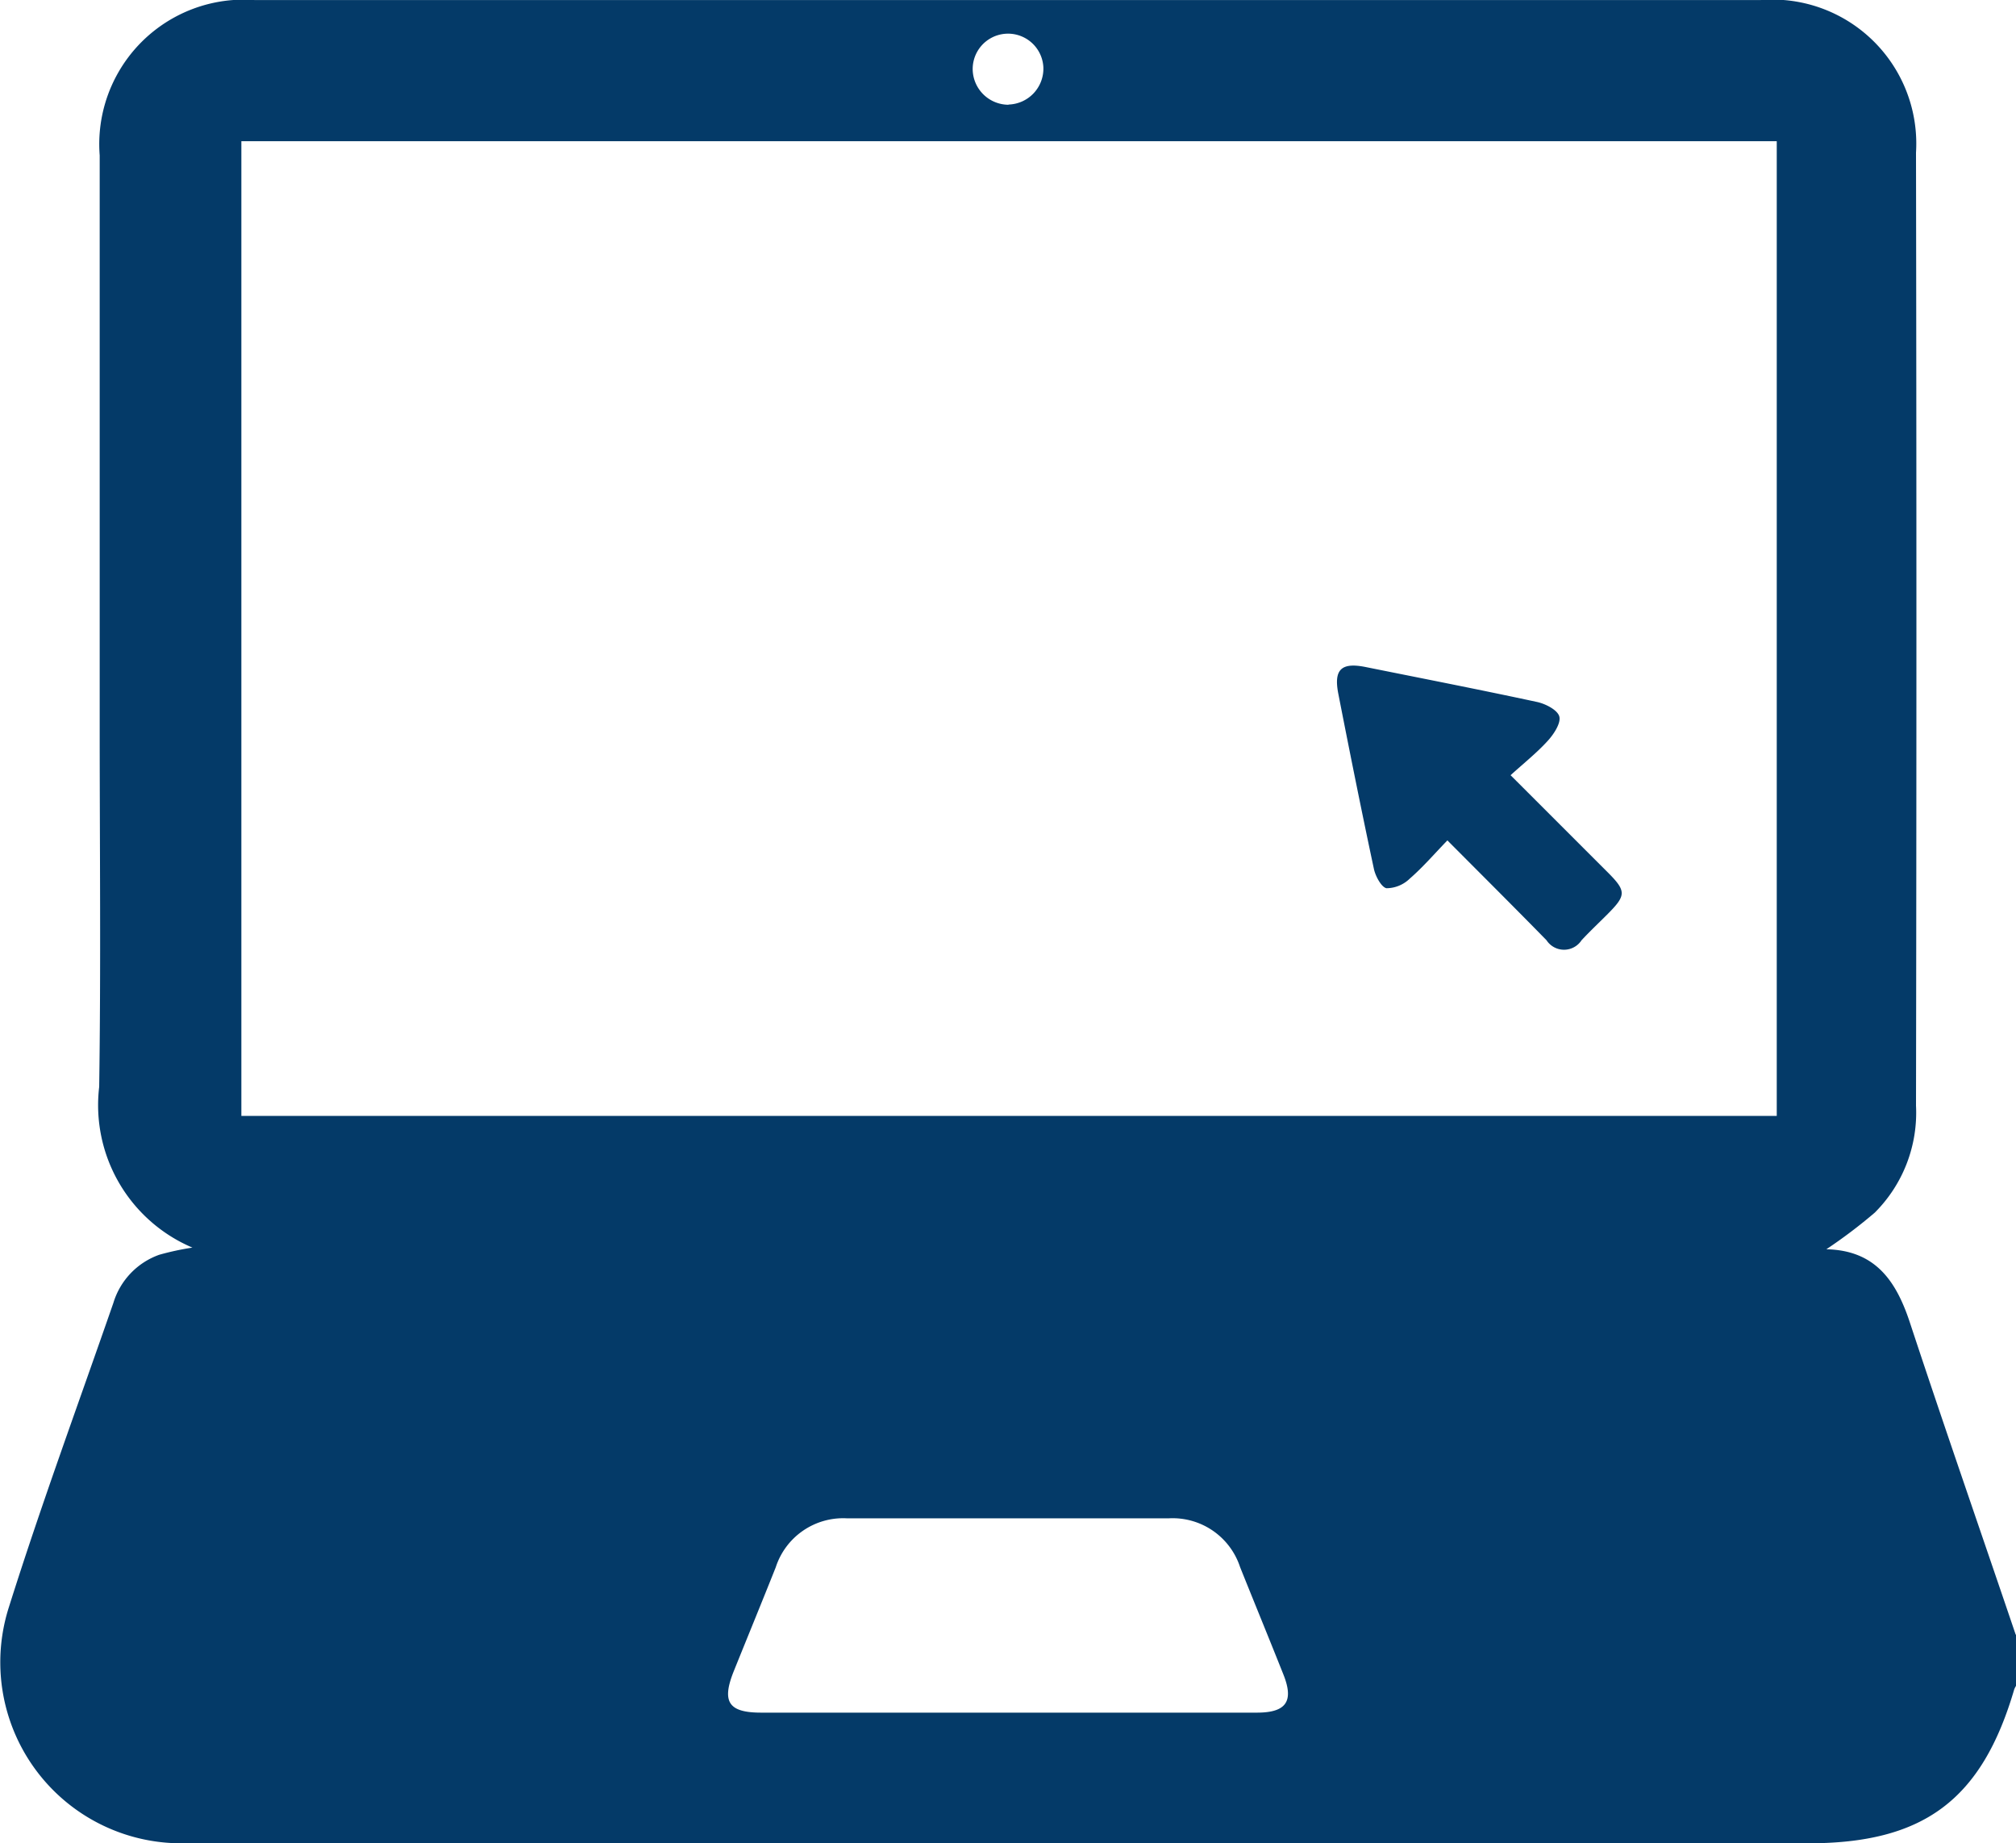 <svg xmlns="http://www.w3.org/2000/svg" xmlns:xlink="http://www.w3.org/1999/xlink" width="40" height="36.566" viewBox="0 0 40 36.566">
  <defs>
    <clipPath id="clip-path">
      <rect id="Rectangle_855" data-name="Rectangle 855" width="40" height="36.566" fill="#043a68"/>
    </clipPath>
  </defs>
  <g id="Groupe_602" data-name="Groupe 602" clip-path="url(#clip-path)">
    <path id="Tracé_760" data-name="Tracé 760" d="M40,32.426v1.016a.413.413,0,0,0-.035.069c-.644,2.194-1.795,3.054-4.089,3.054H4.042c-.156,0-.313,0-.469,0a3.591,3.591,0,0,1-3.4-4.674c.64-2.032,1.378-4.034,2.077-6.047a1.463,1.463,0,0,1,.91-.954,5.45,5.45,0,0,1,.658-.142,3.07,3.07,0,0,1-1.85-3.189c.035-2.382.01-4.766.01-7.149q0-5.664,0-11.329A2.867,2.867,0,0,1,5.052,0q14.94,0,29.88,0a2.857,2.857,0,0,1,3.084,3.025q.016,9.453,0,18.907a2.8,2.8,0,0,1-.819,2.123,10.1,10.1,0,0,1-.96.726c.972.02,1.385.628,1.657,1.452.683,2.07,1.4,4.129,2.1,6.193M35.253,2.8H4.789V22.136H35.253ZM19.982,33.973q2.478,0,4.956,0c.583,0,.738-.225.527-.755-.283-.712-.575-1.421-.86-2.132a1.408,1.408,0,0,0-1.408-.968q-3.2,0-6.4,0a1.406,1.406,0,0,0-1.405.971c-.274.688-.555,1.372-.832,2.059-.246.611-.107.825.543.825q2.439,0,4.878,0m.028-31.9a.713.713,0,0,0,.693-.736A.7.7,0,0,0,19.3,1.4a.713.713,0,0,0,.713.677" transform="translate(0 0.001)" fill="#043a68"/>
    <path id="Tracé_761" data-name="Tracé 761" d="M312.347,155.941c.68.679,1.3,1.3,1.926,1.925.371.372.37.456.005.824-.174.175-.355.344-.523.525a.415.415,0,0,1-.695,0c-.636-.65-1.28-1.291-1.967-1.981-.259.268-.486.532-.746.758a.669.669,0,0,1-.461.191c-.1-.017-.22-.237-.251-.383-.247-1.156-.479-2.314-.706-3.474-.095-.484.06-.628.542-.531,1.133.228,2.267.449,3.4.693.169.036.409.159.443.289s-.109.35-.229.481c-.216.238-.472.441-.736.681" transform="translate(-282.375 -140.563)" fill="#043a68"/>
  </g>
</svg>
